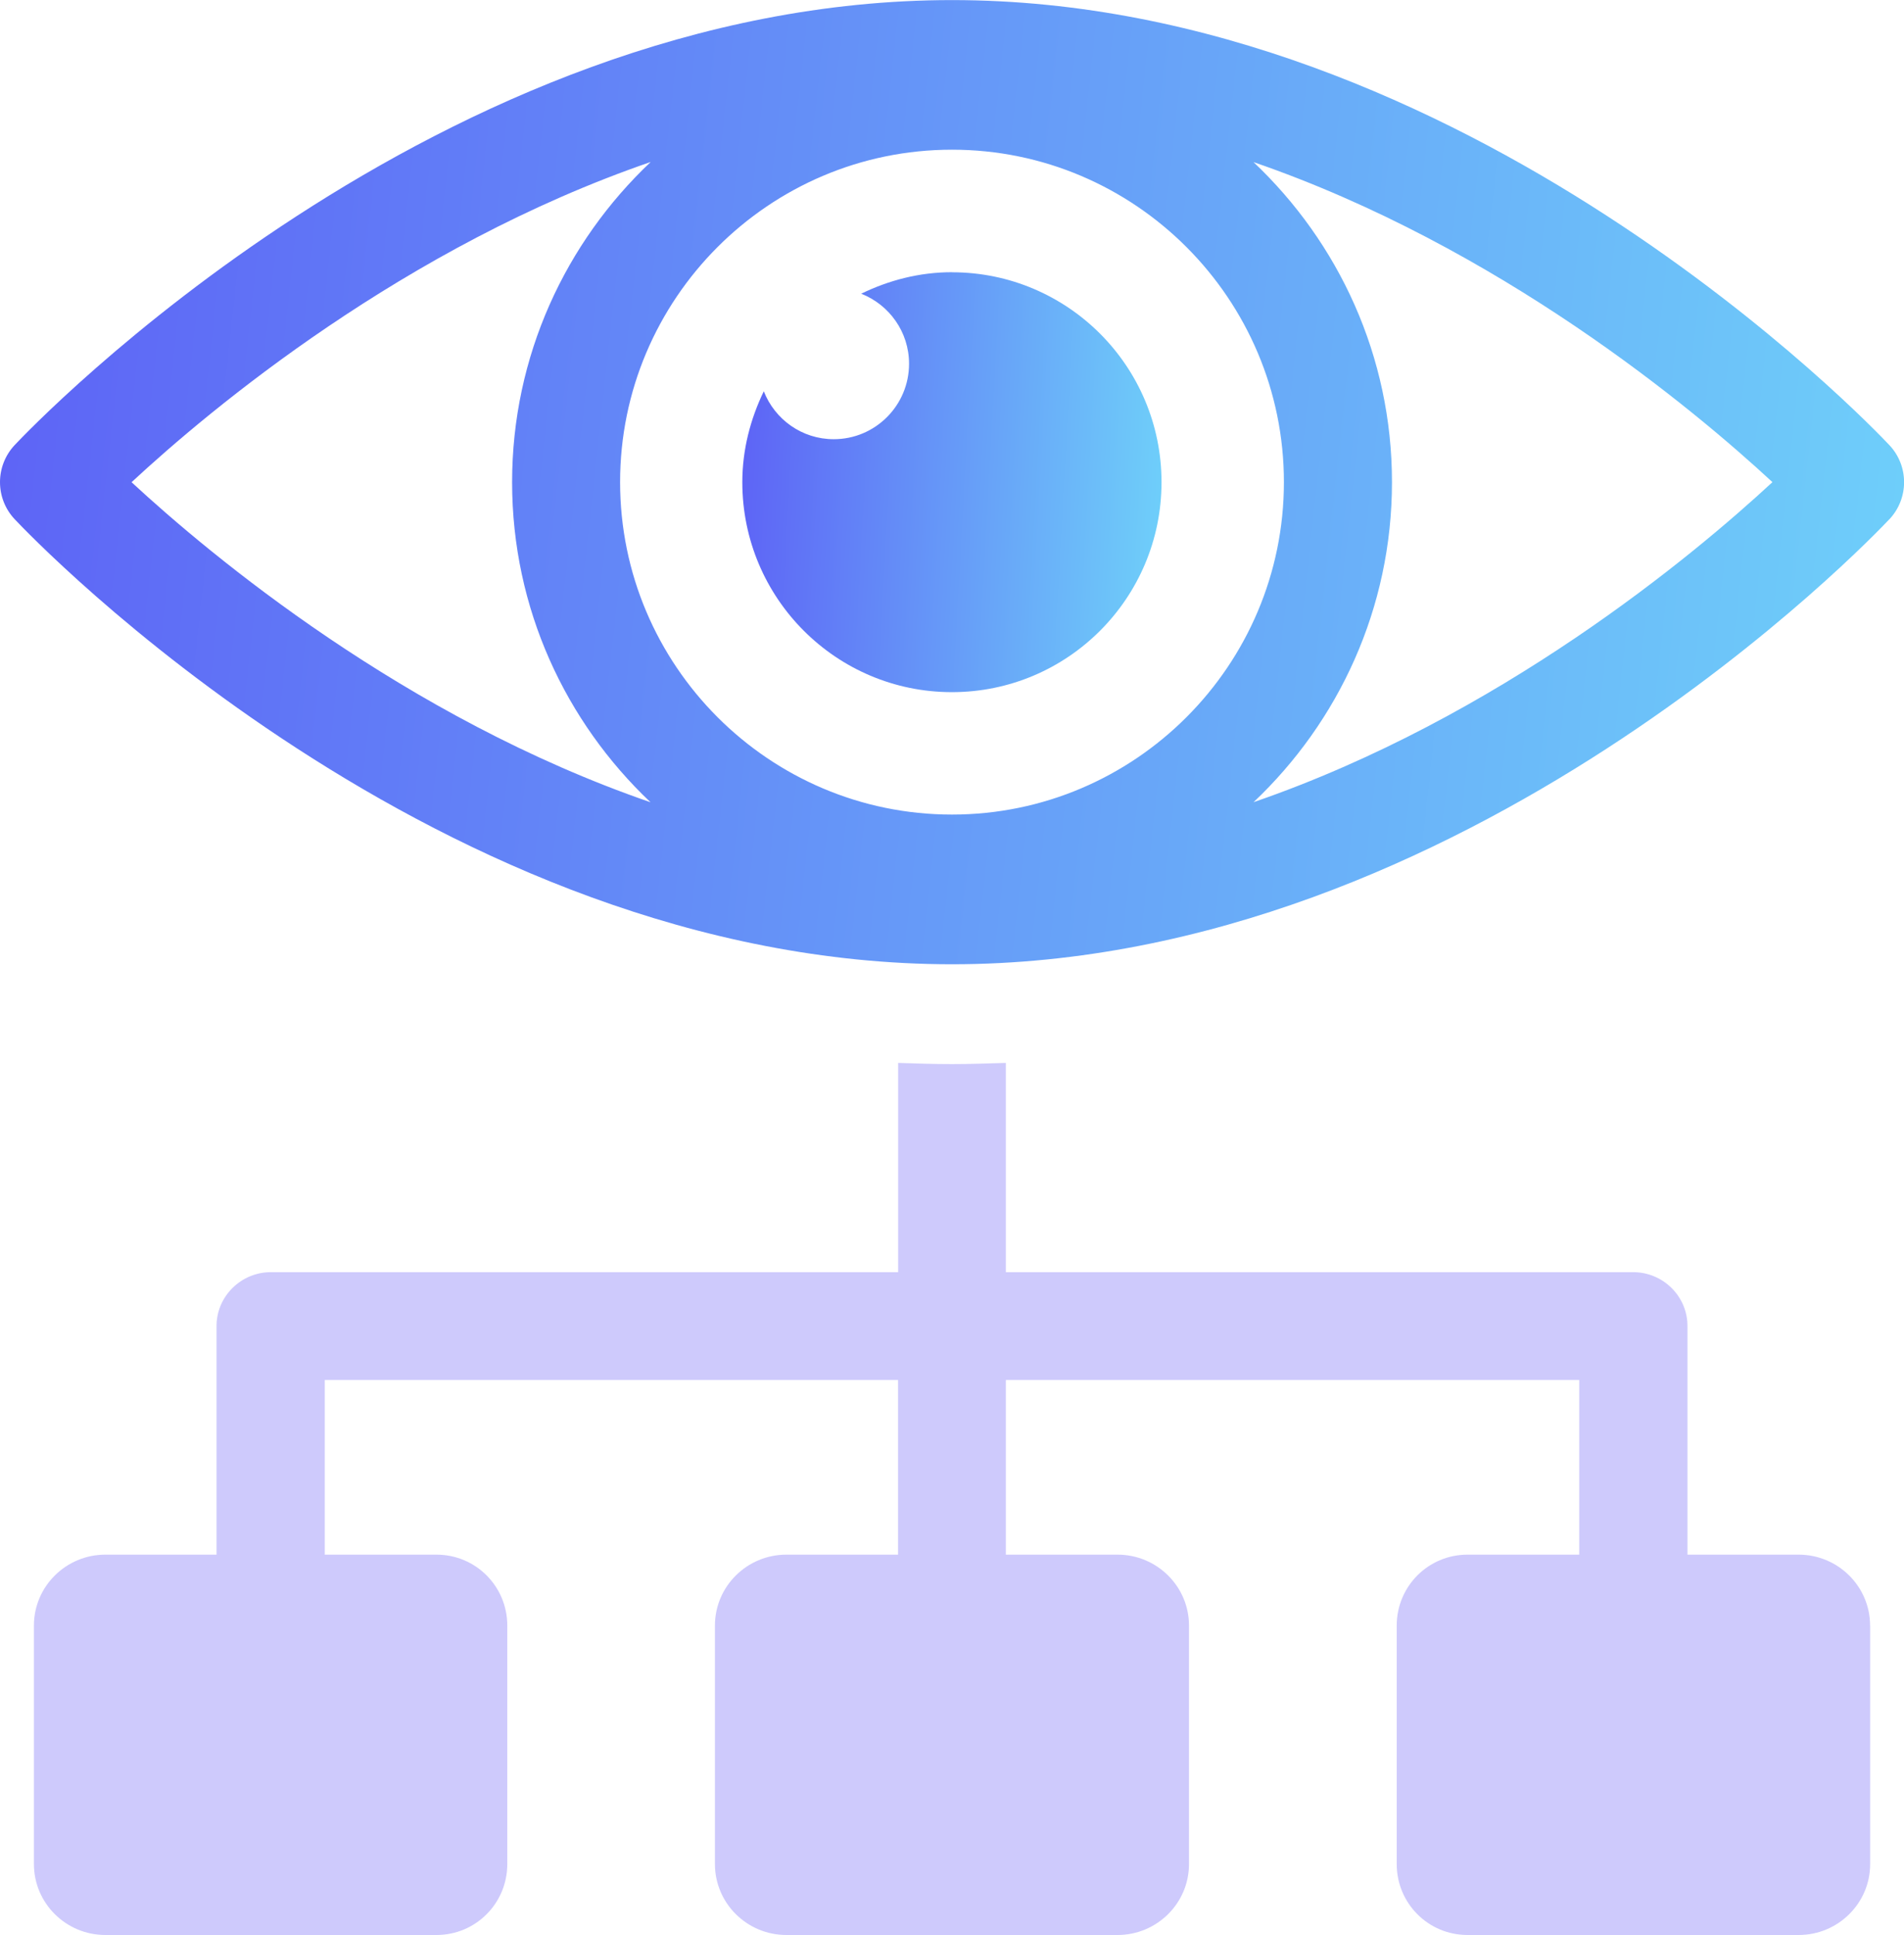 <svg width="187" height="190" viewBox="0 0 187 190" fill="none" xmlns="http://www.w3.org/2000/svg">
<g clip-path="url(#clip0_397_312)">
<path d="M183.676 159.608V183.029C183.676 186.886 180.512 189.992 176.661 189.992H144.132C140.28 189.992 137.178 186.886 137.178 183.029V159.608C137.178 155.752 140.28 152.646 144.132 152.646H155.105V135.499H98.788V152.646H109.761C113.612 152.646 116.776 155.752 116.776 159.608V183.029C116.776 186.886 113.612 189.992 109.761 189.992H77.231C73.38 189.992 70.217 186.886 70.217 183.029V159.608C70.217 155.752 73.38 152.646 77.231 152.646H88.204V135.499H31.895V152.646H42.868C46.719 152.646 49.822 155.752 49.822 159.608V183.029C49.822 186.886 46.719 189.992 42.868 189.992H10.346C6.495 189.992 3.332 186.886 3.332 183.029V159.608C3.332 155.752 6.495 152.646 10.346 152.646H21.266V130.204C21.266 127.274 23.681 124.909 26.607 124.909H88.212V104.365C89.939 104.426 91.719 104.48 93.5 104.48C95.28 104.48 97.061 104.419 98.788 104.365V124.909H160.393C163.327 124.909 165.734 127.266 165.734 130.204V152.646H176.653C180.505 152.646 183.668 155.752 183.668 159.608H183.676Z" fill="#5A4EF5" fill-opacity="0.3"/>
<path d="M185.563 50.989C187.489 48.939 187.489 45.748 185.563 43.705C183.89 41.922 143.926 0.008 93.5 0.008C43.075 0.008 3.118 41.915 1.444 43.697C-0.481 45.748 -0.481 48.939 1.444 50.982C3.118 52.764 43.082 94.679 93.5 94.679C143.918 94.679 183.882 52.764 185.563 50.982V50.989ZM93.5 79.98C75.528 79.98 60.902 65.336 60.902 47.34C60.902 29.343 75.528 14.698 93.5 14.698C111.473 14.698 126.098 29.343 126.098 47.34C126.098 65.336 111.473 79.98 93.5 79.98ZM63.92 15.892C55.553 23.788 50.296 34.952 50.296 47.347C50.296 59.742 55.545 70.875 63.89 78.772C39.766 70.462 20.67 54.517 12.922 47.347C20.662 40.163 39.751 24.202 63.92 15.9V15.892ZM123.118 78.764C131.47 70.868 136.712 59.719 136.712 47.34C136.712 34.959 131.462 23.804 123.11 15.915C147.234 24.224 166.33 40.162 174.078 47.34C166.33 54.517 147.242 70.454 123.118 78.764Z" fill="url(#paint0_linear_397_312)"/>
<path d="M93.5 26.727C90.29 26.727 87.287 27.522 84.582 28.838C87.326 29.917 89.282 32.58 89.282 35.717C89.282 39.803 85.973 43.124 81.885 43.124C78.752 43.124 76.093 41.172 75.015 38.418C73.709 41.127 72.906 44.133 72.906 47.347C72.906 58.732 82.122 67.96 93.492 67.96C104.863 67.96 114.078 58.732 114.078 47.347C114.078 35.962 104.863 26.734 93.492 26.734L93.5 26.727Z" fill="url(#paint1_linear_397_312)"/>
</g>
<defs>
<linearGradient id="paint0_linear_397_312" x1="-36.117" y1="9.775" x2="206.046" y2="36.219" gradientUnits="userSpaceOnUse">
<stop stop-color="#5A4EF5"/>
<stop offset="1" stop-color="#70D8FA"/>
</linearGradient>
<linearGradient id="paint1_linear_397_312" x1="64.955" y1="30.981" x2="118.741" y2="33.95" gradientUnits="userSpaceOnUse">
<stop stop-color="#5A4EF5"/>
<stop offset="1" stop-color="#70D8FA"/>
</linearGradient>
<clipPath id="clip0_397_312">
<rect width="187" height="190" fill="white"/>
</clipPath>
</defs>
</svg>
